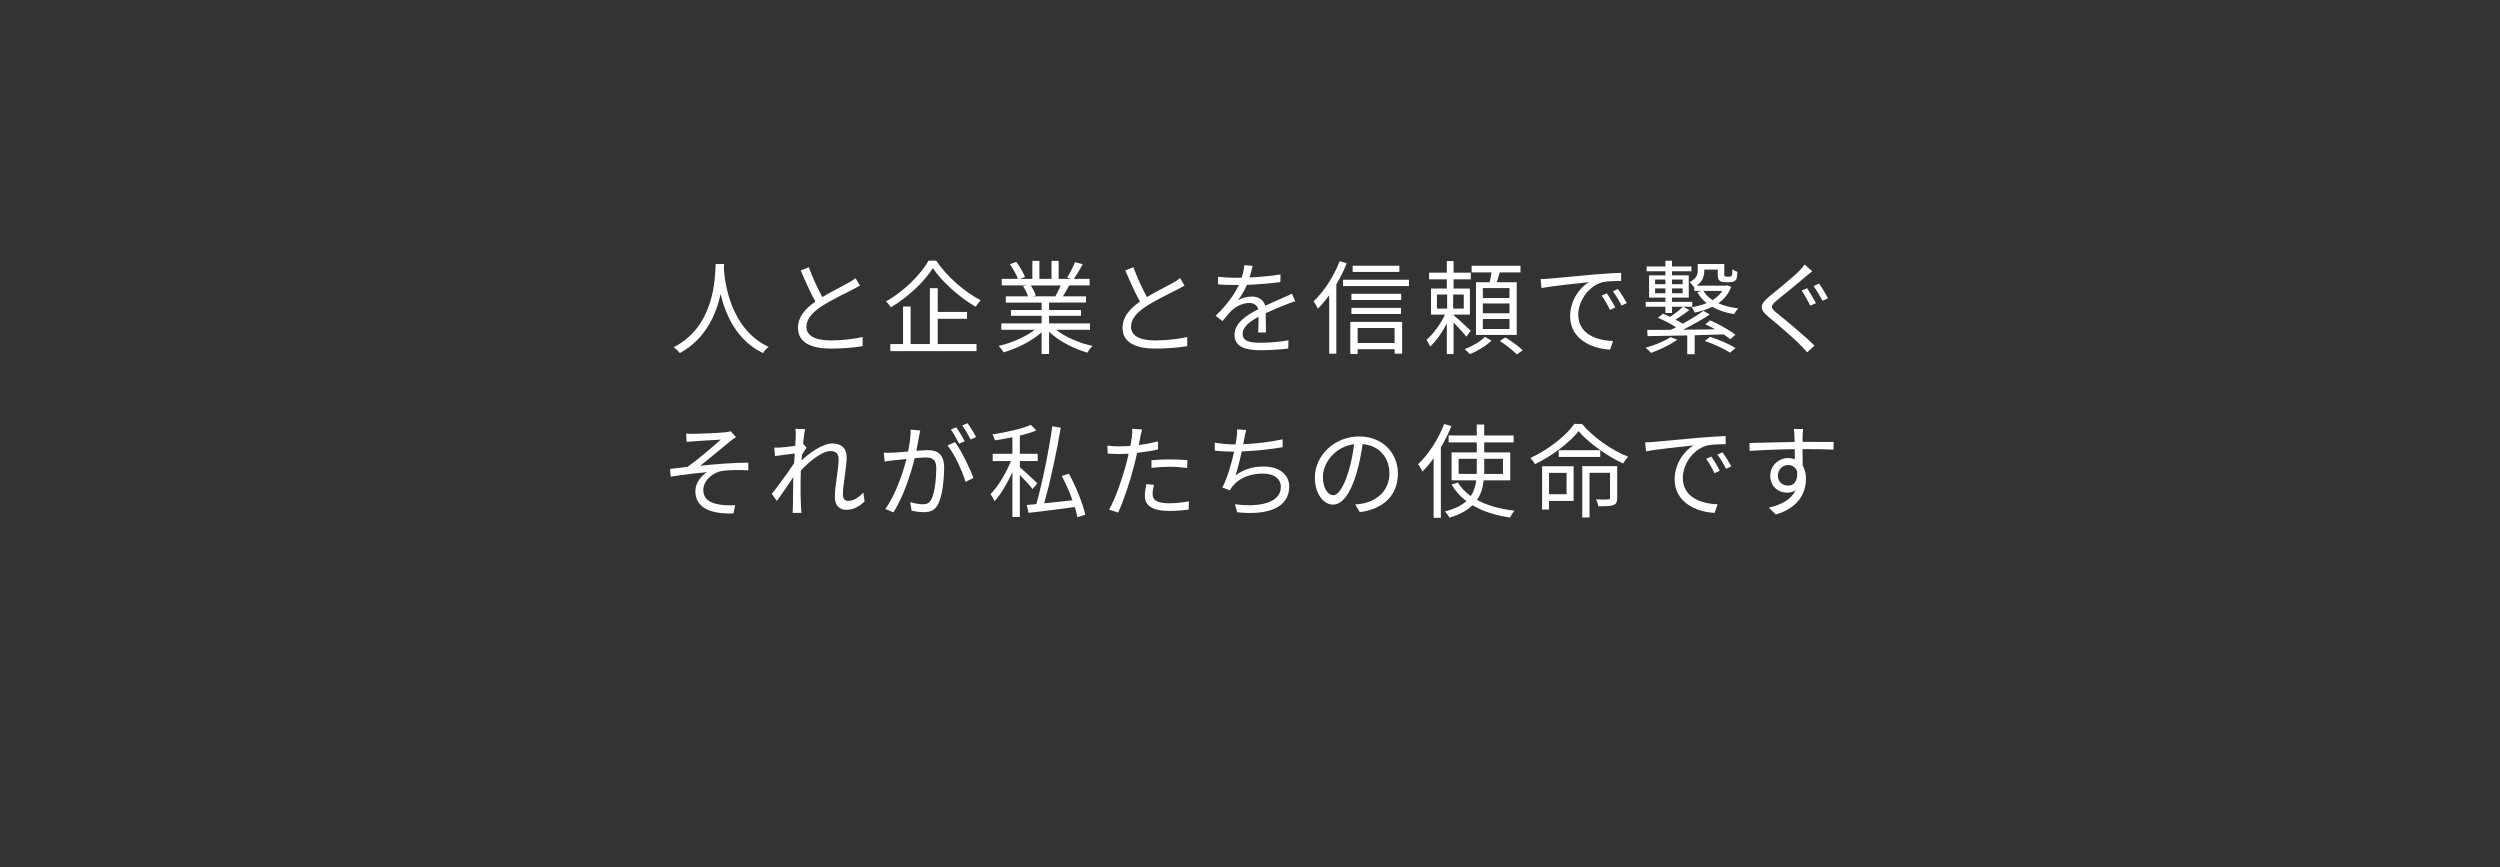 <svg enable-background="new 0 0 980 340" height="340" viewBox="0 0 980 340" width="980" xmlns="http://www.w3.org/2000/svg">
<rect x="0" y="0" width="980" height="340" fill="#333333" stroke="none"/>
<g fill="#fff">
<path d="m283.836 103.491c-.04.52-.04 1.16-.08 1.84.36 5.279 2.52 23.756 17.557 30.635-.84.64-1.76 1.64-2.2 2.439-10.318-4.879-14.718-15.117-16.637-23.116-1.76 7.999-5.879 17.637-15.998 23.116-.52-.72-1.479-1.64-2.399-2.28 16.197-8.278 16.197-27.355 16.477-32.634z"/>
<path d="m337.075 111.93c-.88.56-1.879 1.08-3.04 1.68-2.64 1.36-8.159 3.959-12.038 6.519-3.679 2.399-5.879 4.999-5.879 7.999 0 3.279 3.12 5.319 9.358 5.319 4.319 0 9.599-.56 12.678-1.36v3.599c-2.999.52-7.559.96-12.518.96-7.439 0-12.838-2.24-12.838-8.159 0-4.079 2.6-7.319 6.839-10.278-1.84-3.239-3.919-7.878-5.759-12.198l3.159-1.28c1.6 4.319 3.6 8.599 5.319 11.718 3.719-2.24 7.999-4.319 10.158-5.56 1.16-.64 2-1.16 2.839-1.879z"/>
<path d="m366.997 102.171c4.159 6.239 11.158 12.318 17.437 15.517-.68.72-1.439 1.72-1.959 2.56-6.239-3.599-13.198-9.718-16.797-15.157-3.199 5.159-9.678 11.358-16.477 15.397-.36-.68-1.2-1.72-1.88-2.319 6.959-3.92 13.598-10.519 16.677-15.998zm.6 32.715h15.197v2.76h-33.794v-2.76h5v-14.717h2.959v14.717h7.559v-21.916h3.08v9.318h11.478v2.68h-11.478v9.918z"/>
<path d="m413.996 129.287c3.64 2.879 9.159 5.239 14.278 6.319-.68.64-1.6 1.8-2 2.64-5.359-1.52-11.198-4.519-15.038-8.198v8.718h-2.919v-8.519c-3.84 3.479-9.679 6.359-14.918 7.878-.4-.76-1.28-1.879-1.919-2.52 4.959-1.12 10.518-3.519 14.118-6.319h-13.078v-2.52h15.798v-2.959h-12.038v-2.279h12.038v-2.92h-14.038v-2.439h8.719c-.36-1.2-1.16-2.799-1.96-3.999l1.4-.28h-9.758v-2.56h6.359c-.56-1.6-1.959-3.999-3.16-5.799l2.52-.84c1.36 1.8 2.799 4.279 3.399 5.879l-2.04.76h4.919v-7.079h2.76v7.079h4.759v-7.079h2.8v7.079h4.839l-1.479-.48c1.04-1.68 2.319-4.279 3.04-6.079l3.04.8c-1.12 2.04-2.4 4.239-3.52 5.759h6.199v2.56h-7.999c-.8 1.52-1.68 3.08-2.479 4.279h9.079v2.439h-14.478v2.92h12.518v2.279h-12.518v2.959h16.038v2.52h-13.281zm-9.958-17.397c.88 1.24 1.68 2.919 2 4l-1.28.28h9.398l-.4-.12c.68-1.16 1.479-2.799 2.04-4.159h-11.758z"/>
<path d="m464.315 111.93c-.88.56-1.88 1.08-3.04 1.68-2.64 1.36-8.159 3.959-12.038 6.519-3.679 2.399-5.879 4.999-5.879 7.999 0 3.279 3.12 5.319 9.358 5.319 4.319 0 9.598-.56 12.678-1.36v3.599c-3 .52-7.559.96-12.518.96-7.438 0-12.838-2.24-12.838-8.159 0-4.079 2.6-7.319 6.839-10.278-1.839-3.239-3.919-7.878-5.759-12.198l3.159-1.28c1.6 4.319 3.6 8.599 5.319 11.718 3.72-2.24 7.999-4.319 10.158-5.56 1.16-.64 2-1.16 2.84-1.879z"/>
<path d="m493.197 130.327c.12-1.52.16-4.08.16-6.159-3.679 2-6.239 4.04-6.239 6.639 0 3.119 3.08 3.56 7.159 3.56 3.079 0 7.318-.36 10.798-.96l-.08 3.239c-2.999.36-7.398.64-10.838.64-5.679 0-10.238-1.199-10.238-6.039 0-4.679 4.719-7.639 9.318-10.039-.399-1.64-1.84-2.439-3.559-2.439-2.6 0-5 1.28-6.839 2.919-1.12 1.08-2.24 2.56-3.6 4.16l-2.719-2.04c5.039-4.879 7.639-8.958 9.118-12.078h-1.64c-1.68 0-4.359-.08-6.519-.24v-3c2.12.24 4.879.4 6.679.4.84 0 1.68 0 2.6-.04.56-1.759.92-3.559 1-4.919l3.28.28c-.28 1.12-.641 2.76-1.2 4.56 4.04-.2 8.358-.56 12.118-1.2l-.04 2.959c-3.919.6-8.799.96-13.118 1.12-.88 2.04-2.12 4.239-3.56 6.079 1.44-.92 3.719-1.479 5.479-1.479 2.56 0 4.64 1.24 5.239 3.6 2.72-1.28 5.119-2.24 7.198-3.2 1.2-.52 2.16-1 3.28-1.56l1.279 3c-1 .28-2.439.84-3.479 1.24-2.239.879-5.079 2.04-8.078 3.439.04 2.28.08 5.64.12 7.559h-3.079z"/>
<path d="m527.919 103.211c-1.12 2.8-2.52 5.639-4.08 8.239v27.196h-2.799v-22.917c-1.44 2-2.92 3.759-4.439 5.279-.28-.64-1.16-2.24-1.68-2.879 4.039-3.8 7.918-9.719 10.238-15.758zm24.395 6.439v2.479h-25.836v-2.479zm-22.996 16.517h20.316v12.478h-2.959v-1.76h-14.478v1.879h-2.88v-12.597zm19.956-8.558h-19.517v-2.44h19.517zm-19.516 3.079h19.438v2.399h-19.438zm18.797-14.078h-18.316v-2.439h18.316zm-16.357 21.957v5.879h14.478v-5.879z"/>
<path d="m574.798 131.966c-.96-1.28-3.239-3.719-4.999-5.559v12.398h-2.64v-11.998c-1.84 3.52-4.239 6.959-6.559 9.039-.28-.76-.96-1.96-1.4-2.64 2.561-2.16 5.479-6.159 7.239-9.878h-5.479v-10.238h6.199v-3.599h-6.959v-2.6h6.959v-4.56h2.64v4.56h6.759v2.6h-6.759v3.599h6.399v10.238h-6.399v.2c1.439 1.16 5.759 5.159 6.759 6.159zm-11.518-10.998h3.999v-5.519h-3.999zm10.518-5.519h-4.159v5.519h4.159zm10.879 18.077c-2.12 2.039-5.56 4.159-8.519 5.279-.48-.52-1.36-1.44-2-1.959 2.96-1.08 6.358-3.08 7.919-4.799zm-.76-22.876c.319-1.2.6-2.64.76-3.879h-7.799v-2.6h19.156v2.6h-8.158c-.4 1.32-.76 2.68-1.12 3.879h7.799v20.637h-15.957v-20.637zm7.798 2.28h-10.438v3.879h10.438zm0 6.039h-10.438v3.839h10.438zm0 6.078h-10.438v3.919h10.438zm-1.6 7.199c2.319 1.44 5.319 3.6 6.799 5.079l-2.319 1.6c-1.439-1.48-4.319-3.759-6.679-5.279z"/>
<path d="m607.44 109.21c2.6-.24 10.078-.959 17.356-1.6 4.319-.36 8.039-.56 10.679-.68v3.199c-2.279 0-5.719.04-7.759.64-5.639 1.799-9.038 7.838-9.038 12.518 0 7.718 7.198 10.158 13.638 10.398l-1.16 3.359c-7.319-.32-15.678-4.239-15.678-13.078 0-6.159 3.72-11.198 7.359-13.358-3.479.4-14.278 1.44-18.558 2.32l-.359-3.52c1.52-.038 2.761-.118 3.52-.198zm25.716 11.318-2.04.96c-.92-1.92-2.08-4-3.279-5.639l2.039-.88c.92 1.32 2.44 3.8 3.28 5.559zm4.559-1.719-2.079.96c-.96-1.92-2.12-3.879-3.399-5.559l1.999-.92c.959 1.319 2.519 3.759 3.479 5.519z"/>
<path d="m657.479 133.166c-2.759 2-6.879 3.959-10.238 5.159-.52-.52-1.52-1.56-2.199-2 3.479-1 7.398-2.52 9.798-4.16zm5.879-12.918h-7.919v2.44h-2.6v-2.44h-7.719v-1.919h7.719v-1.68h-6.399v-8.718h6.399v-1.6h-7.359v-1.879h7.359v-2.24h2.6v2.24h7.599v1.879h-7.599v1.6h6.559v8.718h-6.559v1.68h7.919zm14.917 12.718c-.68-.56-1.56-1.2-2.56-1.88-3.799.12-7.639.24-11.398.32v7.439h-2.919v-7.359c-5.919.12-11.358.24-15.558.28l-.12-2.44c2.56 0 5.72 0 9.198-.04.68-.32 1.4-.64 2.12-1-1.96-1.28-4.759-2.72-7.119-3.72l2-1.6c.88.36 1.84.8 2.8 1.24 1.72-1.16 3.759-2.759 5.039-3.959l2.479 1.24c-1.68 1.359-3.68 2.719-5.439 3.799 1.04.52 2.04 1.08 2.84 1.6 2.999-1.64 5.999-3.479 8.118-5.039l2.479 1.44c-3.079 2.039-6.958 4.199-10.518 5.959 3.999-.04 8.318-.12 12.598-.16-1.28-.72-2.6-1.4-3.839-1.96l1.879-1.56c3.399 1.479 7.719 3.879 9.919 5.679zm-29.475-21.556h4.04v-1.839h-4.04zm4.04 3.559v-1.919h-4.04v1.919zm2.599-5.399v1.839h4.159v-1.839zm4.16 3.48h-4.159v1.919h4.159zm19.037-.6c-1.04 2.759-2.8 4.839-5.039 6.439 2.199 1 4.879 1.64 7.798 2-.56.52-1.279 1.56-1.6 2.24-3.279-.52-6.198-1.48-8.599-2.84-2.079 1.04-4.398 1.72-6.879 2.24-.239-.64-.76-1.6-1.239-2.12 2.079-.32 4.119-.84 5.919-1.6-1.52-1.2-2.76-2.64-3.64-4.319l1.72-.44h-2.92v-1.52l-.119.08c-.28-.56-1.28-1.68-1.76-2 2.76-1.4 3.239-2.959 3.239-4.519v-2.6h10.398v3.719c0 .6 0 .96.159 1.08.12.12.32.16.601.16h1.08c.319 0 .64-.04.76-.08.159-.08.359-.28.439-.64.12-.36.12-1.12.16-2.2.479.4 1.319.84 1.96 1.04-.08 1.12-.2 2.4-.4 2.8-.24.48-.68.8-1.119 1-.4.16-1.16.24-1.68.24h-1.76c-.721 0-1.601-.16-2.08-.64-.52-.479-.68-1.04-.68-2.919v-1.36h-5.279v.48c0 1.959-.56 4.119-2.96 5.799h11.519l.479-.12zm-10.879 1.599c.84 1.4 2.04 2.6 3.56 3.599 1.56-.959 2.88-2.159 3.84-3.599zm2.599 17.997c3.359 1.04 7.679 2.919 9.998 4.399l-2.239 1.8c-2.119-1.479-6.398-3.439-9.838-4.599z"/>
<path d="m710.396 106.331c-.84.64-2.039 1.68-2.72 2.24-2.719 2.359-8.398 6.919-11.317 9.318-2.399 2.08-2.439 2.68.12 4.799 3.599 2.879 10.958 8.958 14.797 12.798l-2.839 2.6c-.8-.96-1.88-1.96-2.72-2.879-2.16-2.32-8.799-7.959-12.479-10.999-3.759-3.12-3.319-4.919.24-7.918 3-2.52 8.999-7.239 11.678-9.958.801-.8 1.8-1.919 2.28-2.64zm1.481 12.518-2.24.96c-.84-1.64-2.319-4.359-3.359-5.919l2.12-.92c.999 1.479 2.639 4.359 3.479 5.879zm4.719-1.92-2.159.96c-.92-1.68-2.4-4.239-3.52-5.759l2.159-.96c1.04 1.399 2.68 4.159 3.52 5.759z"/>
<path d="m272.138 170.051c1.72 0 9.878-.32 12.158-.6.92-.08 1.68-.24 2.159-.4l2.04 2.319c-.56.32-1.56 1-2.12 1.48-2.959 2.439-8.679 7.198-11.838 9.718 5.999-.64 13.118-1.199 18.797-1.199v2.999c-3.879-.2-7.679-.16-10.038.2-3.839.52-7.599 3.8-7.599 7.479 0 3.96 3.199 5.319 6.799 5.799 2.319.32 4.279.28 5.679.16l-.64 3.239c-9.678.4-14.958-2.639-14.958-8.719 0-3.359 2.56-6.238 4.599-7.438-4.239.36-9.518 1-14.237 1.76l-.28-3.039c2.12-.2 4.799-.56 6.799-.8 4.319-2.96 10.559-8.438 13.078-10.679-1.76.12-8.639.48-10.358.64-1 .08-2.2.16-3.04.24l-.16-3.279c.96.12 1.96.16 3.16.12z"/>
<path d="m338.934 196.526c-2.08 2.119-4.559 3.319-7.279 3.319-2.6 0-4.399-1.76-4.399-5.039 0-4.399 1.48-10.918 1.48-14.758 0-2.279-1.16-3.239-3.16-3.239-3.199 0-7.999 3.72-11.638 7.639-.08 1.68-.12 3.239-.12 4.64 0 3.599 0 5.999.16 9.558.04.681.12 1.68.2 2.4h-3.479c.04-.561.12-1.72.12-2.36.04-3.799.04-5.759.12-10.158 0-.399.04-.92.04-1.52-1.92 2.92-4.52 6.719-6.439 9.358l-2-2.76c2.2-2.76 6.759-8.918 8.759-12.038.08-1.279.16-2.56.24-3.799-1.8.2-5.239.68-7.719 1l-.32-3.319c.88.039 1.64.039 2.6-.04 1.28-.08 3.599-.32 5.639-.641.12-1.879.2-3.279.2-3.719 0-.92.04-1.96-.16-2.96l3.799.12c-.2.96-.52 3.199-.8 5.959l.2-.08 1.16 1.399c-.48.721-1.16 1.8-1.759 2.76-.08.721-.12 1.48-.2 2.24 3.08-2.84 8.159-6.639 12.118-6.639 3.719 0 5.599 2.079 5.599 5.318 0 3.96-1.479 10.799-1.479 14.798 0 1.359.64 2.399 2.04 2.399 2 0 4.12-1.279 5.959-3.279z"/>
<path d="m360.737 168.771c-.16.76-.36 1.56-.479 2.36-.24 1.159-.6 3.479-1.04 5.599 1.84-.16 3.479-.28 4.439-.28 3.559 0 6.438 1.4 6.438 6.759 0 4.72-.64 10.959-2.279 14.278-1.28 2.64-3.24 3.279-5.799 3.279-1.52 0-3.399-.28-4.679-.56l-.52-3.4c1.68.561 3.759.881 4.879.881 1.44 0 2.6-.32 3.439-2.04 1.28-2.64 1.88-7.799 1.88-12.078 0-3.6-1.64-4.239-4.199-4.239-.96 0-2.52.12-4.24.28-1.439 5.679-4.159 14.598-8.318 21.236l-3.24-1.32c4.04-5.398 6.959-14.317 8.319-19.597-2.08.2-3.959.4-4.999.521-.96.12-2.56.279-3.56.479l-.32-3.479c1.24.04 2.239.04 3.52 0 1.319-.04 3.599-.239 5.999-.439.56-2.84 1.04-5.919 1-8.599zm13.598 4.519c2.48 3.199 5.919 10.398 7.239 14.078l-3.08 1.52c-1.2-4.079-4.319-10.998-7.079-14.238zm1.64.64c-.8-1.6-2.16-4.039-3.24-5.559l2.12-.88c1 1.399 2.479 3.879 3.32 5.479zm4.519-1.64c-.88-1.72-2.2-3.999-3.319-5.519l2.12-.88c1.04 1.439 2.6 3.959 3.359 5.438z"/>
<path d="m404.777 191.728c-.92-1.28-3.2-3.72-5-5.56v16.478h-2.919v-17.558c-1.959 4.359-4.559 8.719-6.999 11.398-.32-.84-1.08-2.04-1.56-2.8 2.879-2.879 6.119-8.238 7.999-12.958h-7.159v-2.839h7.719v-6.479c-2.319.48-4.679.88-6.879 1.2-.16-.68-.56-1.68-.92-2.32 5.359-.84 11.598-2.2 14.998-3.759l2.2 2.2c-1.8.76-4.079 1.44-6.479 2.04v7.119h6.999v2.839h-6.999v2.4c1.48 1.239 5.839 5.318 6.839 6.318zm17.557 11.037c-.2-1.159-.56-2.52-1-3.999-6.559.88-13.318 1.72-18.117 2.28l-.72-3.08c1.12-.12 2.359-.24 3.759-.359 2.319-8.319 4.959-21.077 6.239-30.515l3.319.56c-1.56 9.398-4.159 21.356-6.479 29.635 3.399-.36 7.239-.76 11.078-1.16-1.12-3.199-2.64-6.639-4.199-9.559l2.799-.879c2.8 5.119 5.519 11.798 6.399 16.077z"/>
<path d="m453.937 176.17c-2.6.6-5.439 1.04-8.199 1.359-.36 1.72-.8 3.56-1.24 5.239-1.44 5.679-4.119 13.838-6.199 18.157l-3.52-1.16c2.36-4.079 5.159-12.118 6.639-17.717.36-1.32.68-2.76 1-4.199-1.28.08-2.48.12-3.6.12-1.76 0-3.2-.08-4.599-.16l-.12-3.119c1.88.239 3.319.279 4.759.279 1.32 0 2.719-.08 4.239-.16.28-1.439.48-2.68.6-3.479.12-1.119.2-2.439.12-3.279l3.879.32c-.28.88-.56 2.359-.72 3.159l-.6 2.92c2.56-.32 5.159-.8 7.559-1.439v3.159zm-1.561 13.878c-.36 1.319-.56 2.559-.56 3.559 0 1.88.88 3.68 6.519 3.68 2.56 0 5.319-.32 7.719-.76l-.12 3.239c-2.12.28-4.759.521-7.639.521-6.239 0-9.519-1.92-9.519-5.84 0-1.52.24-2.999.6-4.679zm-.999-9.639c2.08-.2 4.679-.32 7.239-.32 2.279 0 4.719.08 6.839.32l-.08 3.039c-2-.24-4.359-.479-6.679-.479-2.479 0-4.879.16-7.318.439v-2.999z"/>
<path d="m502.815 175.29c-4.639.84-10.958 1.479-16.037 1.68-.72 3.319-1.64 7.078-2.479 9.358 3.439-2.439 6.679-3.439 11.078-3.439 6.318 0 9.998 3.239 9.998 7.879 0 8.238-8.398 11.357-20.396 10.038l-.88-3.16c9.118 1.28 17.997-.319 17.997-6.799 0-2.959-2.399-5.198-7.039-5.198-4.719 0-9.078 1.56-11.678 4.719-.52.6-.88 1.12-1.24 1.84l-2.959-1.08c2-3.919 3.599-9.599 4.599-14.077h-.04c-2.68 0-5.239-.16-7.519-.36l-.04-3.159c2.08.359 5.119.68 7.519.68h.64c.2-1.04.32-1.92.399-2.6.2-1.28.24-2.2.2-3.279l3.56.2c-.28 1.04-.52 2.279-.72 3.319-.12.6-.24 1.399-.44 2.279 4.76-.2 10.599-.84 15.438-1.92z"/>
<path d="m531.218 197.766c1.24-.079 2.439-.279 3.399-.479 5.079-1.12 10.038-4.879 10.038-11.718 0-5.999-3.799-10.919-10.518-11.479-.521 3.68-1.28 7.679-2.36 11.398-2.439 8.118-5.599 12.317-9.278 12.317-3.52 0-7.078-4.079-7.078-10.598 0-8.599 7.678-16.117 17.356-16.117 9.278 0 15.197 6.559 15.197 14.558 0 8.318-5.479 13.877-14.917 15.117zm-2.6-12.957c1-3.28 1.76-7.039 2.199-10.679-7.599.96-12.237 7.479-12.237 12.798 0 4.999 2.319 7.199 4.039 7.199 1.76 0 3.959-2.64 5.999-9.318z"/>
<path d="m568.938 167.051c-1.12 2.799-2.56 5.639-4.119 8.319v27.595h-2.84v-23.315c-1.399 1.959-2.919 3.719-4.399 5.199-.279-.681-1.119-2.2-1.68-2.88 4.04-3.8 7.919-9.759 10.238-15.797zm12.678 21.237c-.32 2.759-1.04 5.358-2.64 7.678 3.999 2.2 9.039 3.56 14.718 4.24-.64.64-1.359 1.799-1.76 2.679-5.639-.84-10.639-2.399-14.718-4.839-1.999 1.96-4.879 3.64-9.038 4.879-.32-.64-1.16-1.879-1.8-2.439 3.919-1 6.599-2.399 8.438-4.039-2.359-1.8-4.319-3.959-5.799-6.519l2.479-.8c1.2 2.079 2.92 3.839 5.039 5.318 1.28-1.879 1.88-3.959 2.16-6.158h-9.679v-10.959h9.878v-3.919h-11.038v-2.72h11.038v-4.279h2.92v4.279h11.518v2.72h-11.518v3.919h10.198v10.959zm-2.76-2.519c.04-.601.04-1.2.04-1.8v-4.12h-7.118v5.92zm2.96-5.92v4.12c0 .6 0 1.199-.04 1.8h7.398v-5.92z"/>
<path d="m620.138 166.171c4.479 5.319 11.638 10.318 18.076 12.877-.72.72-1.439 1.76-1.959 2.64-6.239-2.879-13.558-8.078-17.438-12.678-3.439 4.359-10.198 9.599-17.117 12.958-.359-.72-1.16-1.8-1.8-2.439 7.039-3.239 13.958-8.639 17.237-13.358zm-3.281 30.195h-9.638v3.359h-2.72v-16.957h12.357v13.598zm-9.637-10.998v8.358h6.879v-8.358zm20.076-6.239h-16.277v-2.64h16.277zm6.639 16.038c0 1.479-.279 2.319-1.399 2.799s-2.999.48-5.999.48c-.08-.801-.52-1.96-.84-2.68 2.199.08 4.119.08 4.68 0 .6-.04.76-.16.76-.68v-9.759h-8.039v17.517h-2.84v-20.116h13.678v12.439z"/>
<path d="m648.42 173.21c2.6-.24 10.078-.96 17.357-1.6 4.319-.359 8.038-.56 10.678-.68v3.199c-2.279 0-5.719.04-7.759.64-5.639 1.8-9.038 7.839-9.038 12.519 0 7.719 7.199 10.158 13.638 10.398l-1.16 3.359c-7.318-.32-15.677-4.24-15.677-13.078 0-6.159 3.72-11.198 7.358-13.357-3.479.399-14.277 1.439-18.557 2.319l-.36-3.52c1.521-.039 2.76-.119 3.52-.199zm25.716 11.318-2.039.96c-.92-1.92-2.08-3.999-3.28-5.64l2.04-.879c.919 1.32 2.439 3.8 3.279 5.559zm4.559-1.719-2.08.96c-.96-1.92-2.119-3.88-3.399-5.56l2-.92c.96 1.32 2.519 3.76 3.479 5.52z"/>
<path d="m706.577 176.05c0 2.239.041 4.679.08 6.479.84 1.36 1.28 3.12 1.28 5.079 0 5.359-2.6 11.318-11.798 14.078l-2.76-2.68c5.199-1.2 8.879-3.359 10.519-6.879-.96.68-2.08 1-3.399 1-3.359 0-6.56-2.359-6.56-6.639 0-3.92 3.24-6.919 6.999-6.919.96 0 1.84.16 2.64.439 0-1.159 0-2.56-.04-3.919-5.999.04-12.718.319-17.677.68l-.08-3.119c4.399-.08 11.838-.32 17.717-.4 0-1.12-.04-2.04-.08-2.6-.04-.84-.159-2-.239-2.479h3.639l-.199 2.479c0 .601-.041 1.52-.041 2.56h.601c4.799 0 9.679.04 11.598.04l-.04 3c-2.239-.12-5.839-.2-11.638-.2zm-2.119 8.679c-.64-1.72-1.96-2.44-3.52-2.44-2.039 0-3.999 1.601-3.999 4.16 0 2.479 1.84 3.919 4.039 3.919 2.32-.001 3.84-1.881 3.48-5.639z"/>
</g>
<path d="m0 0h980v340h-980z" fill="none"/>
</svg>
